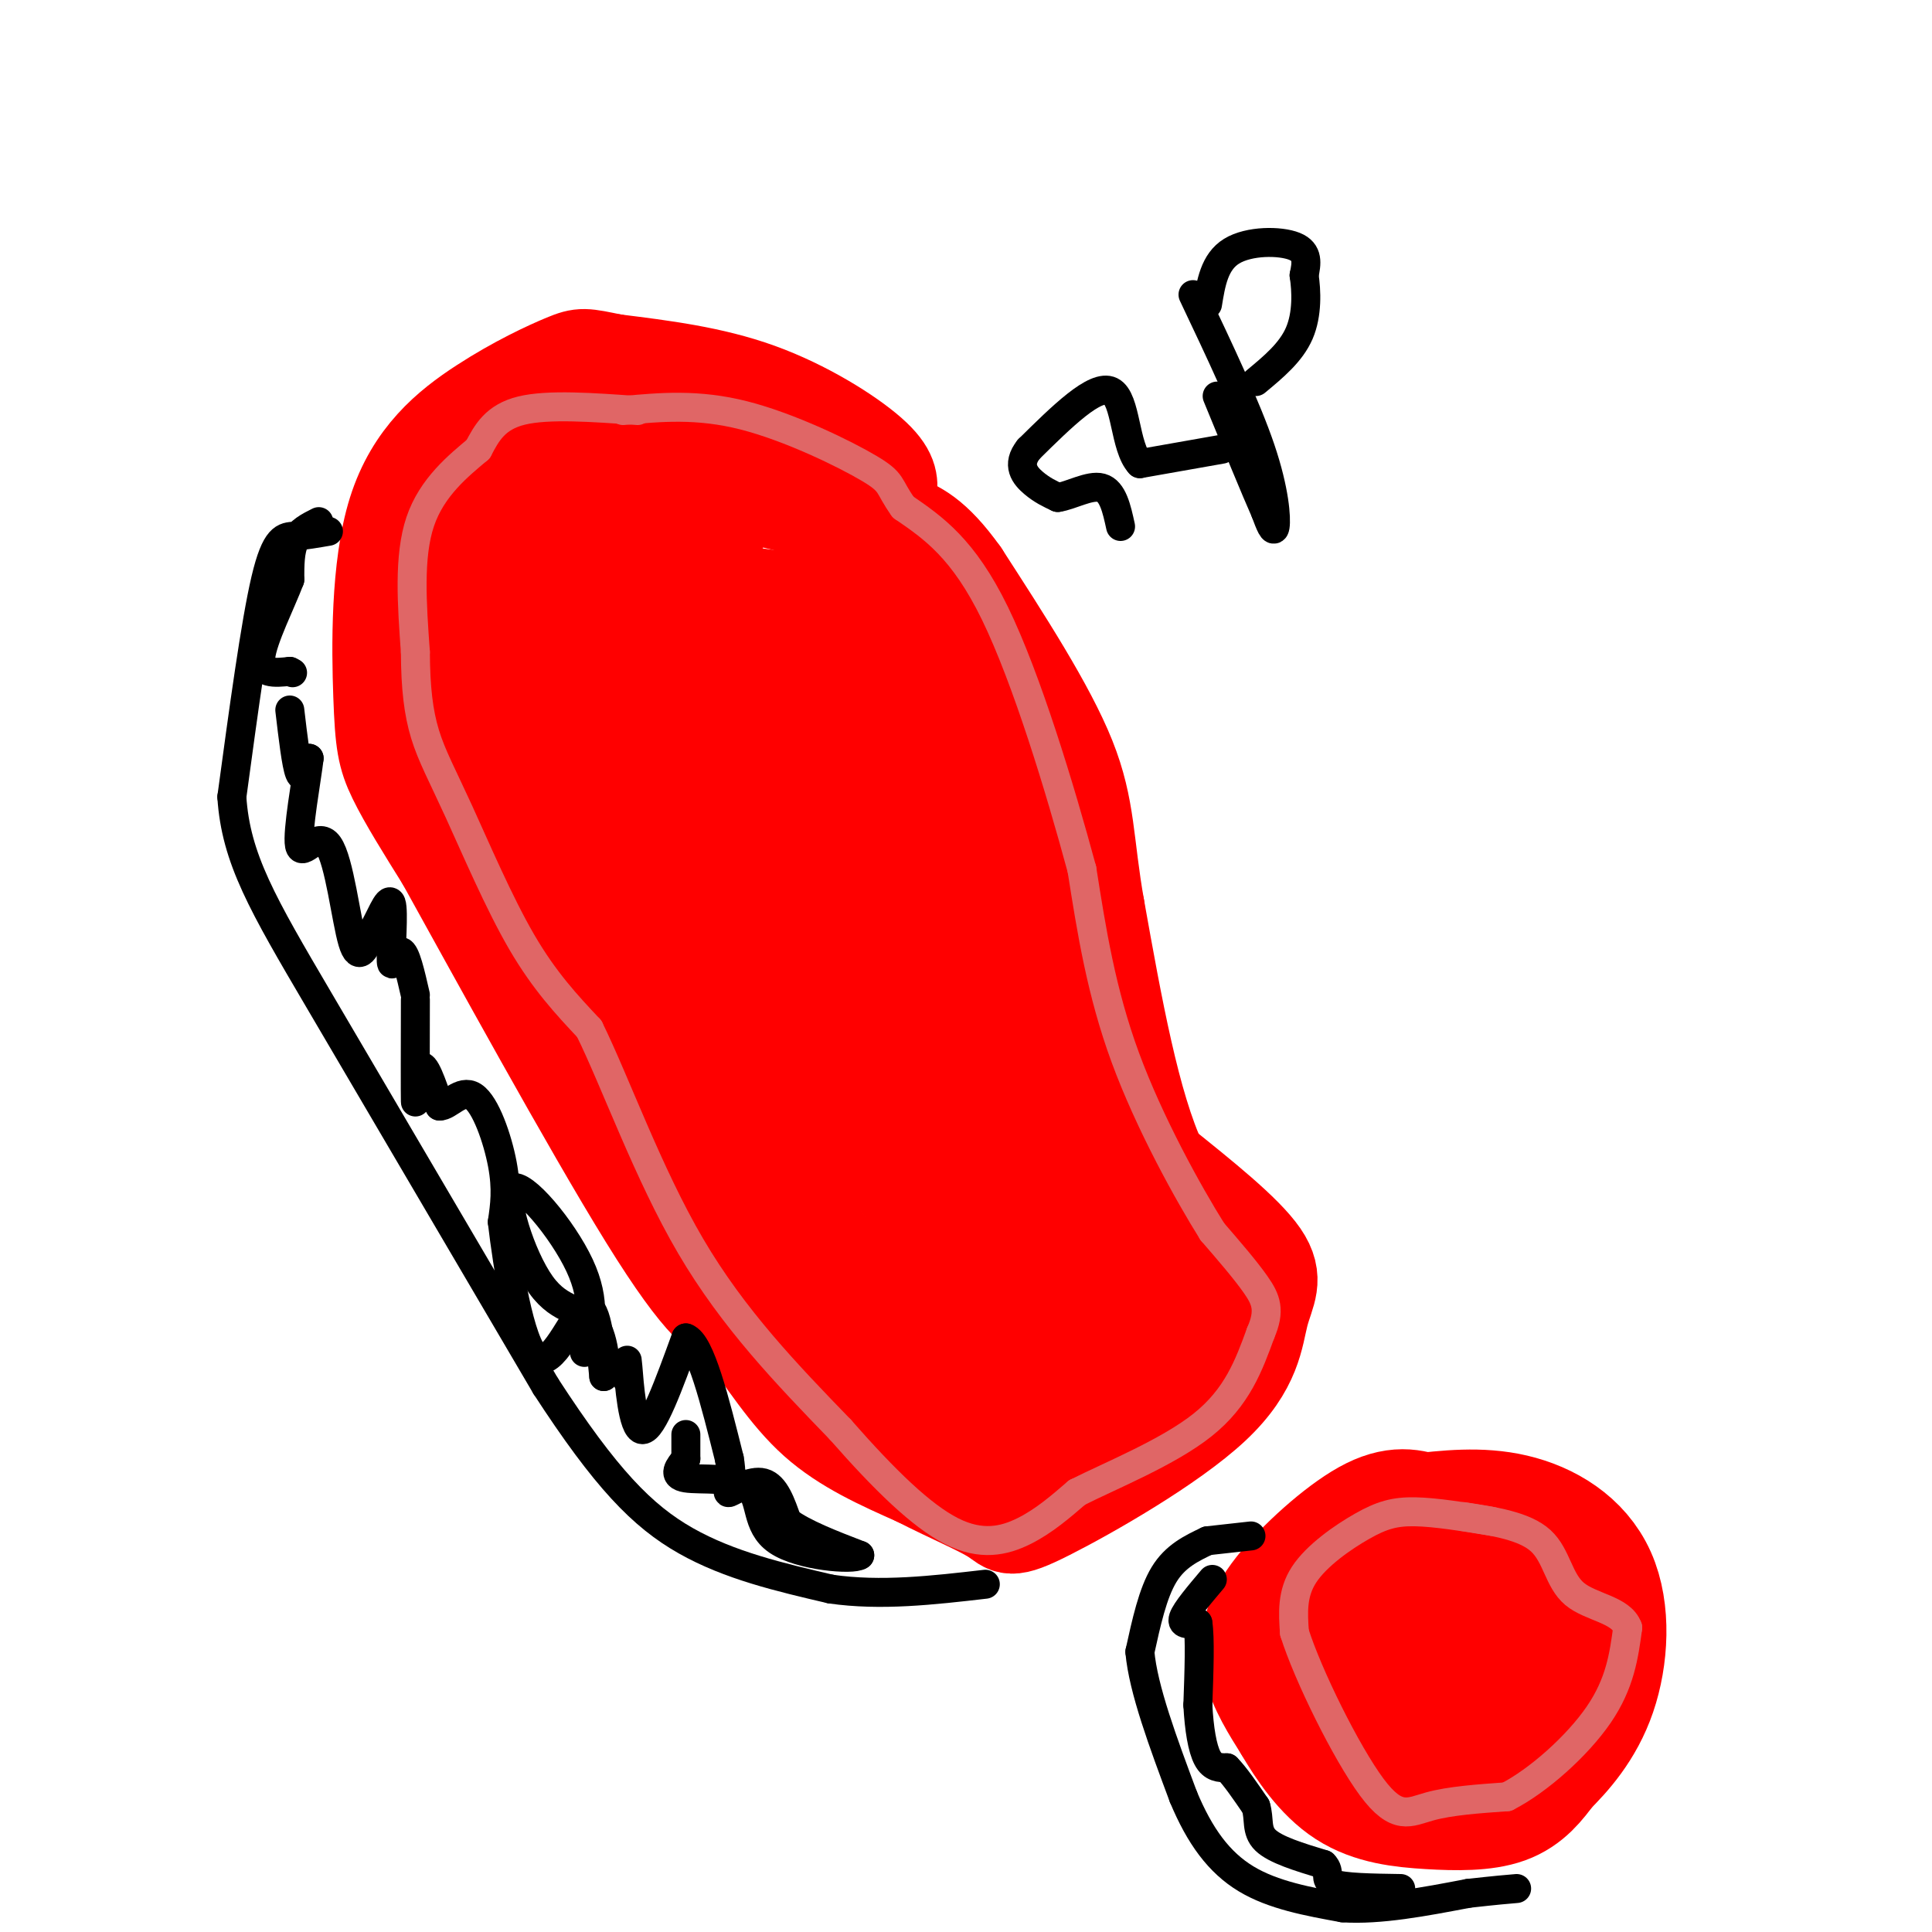 <svg viewBox='0 0 400 400' version='1.1' xmlns='http://www.w3.org/2000/svg' xmlns:xlink='http://www.w3.org/1999/xlink'><g fill='none' stroke='#ff0000' stroke-width='20' stroke-linecap='round' stroke-linejoin='round'><path d='M184,102c0.200,-2.067 0.400,-4.133 -4,-8c-4.400,-3.867 -13.400,-9.533 -23,-13c-9.600,-3.467 -19.800,-4.733 -30,-6'/><path d='M127,75c-6.153,-1.266 -6.535,-1.433 -10,0c-3.465,1.433 -10.014,4.464 -17,9c-6.986,4.536 -14.409,10.577 -18,22c-3.591,11.423 -3.352,28.229 -3,38c0.352,9.771 0.815,12.506 3,17c2.185,4.494 6.093,10.747 10,17'/><path d='M92,178c10.044,18.111 30.156,54.889 42,74c11.844,19.111 15.422,20.556 19,22'/><path d='M153,274c5.578,7.333 10.022,14.667 16,20c5.978,5.333 13.489,8.667 21,12'/><path d='M190,306c6.719,3.445 13.017,6.056 16,8c2.983,1.944 2.650,3.220 11,-1c8.350,-4.220 25.382,-13.935 34,-22c8.618,-8.065 8.820,-14.479 10,-19c1.180,-4.521 3.337,-7.149 0,-12c-3.337,-4.851 -12.169,-11.926 -21,-19'/><path d='M240,241c-5.667,-12.000 -9.333,-32.500 -13,-53'/><path d='M227,188c-2.378,-13.444 -1.822,-20.556 -6,-31c-4.178,-10.444 -13.089,-24.222 -22,-38'/><path d='M199,119c-5.833,-8.167 -9.417,-9.583 -13,-11'/><path d='M127,93c-2.000,-2.833 -4.000,-5.667 -9,-3c-5.000,2.667 -13.000,10.833 -21,19'/></g>
<g fill='none' stroke='#ff0000' stroke-width='28' stroke-linecap='round' stroke-linejoin='round'><path d='M140,99c-4.622,0.733 -9.244,1.467 -12,2c-2.756,0.533 -3.644,0.867 -6,6c-2.356,5.133 -6.178,15.067 -10,25'/><path d='M112,132c-2.869,5.440 -5.042,6.542 -7,2c-1.958,-4.542 -3.702,-14.726 -5,-14c-1.298,0.726 -2.149,12.363 -3,24'/><path d='M97,144c-2.511,2.356 -7.289,-3.756 4,14c11.289,17.756 38.644,59.378 66,101'/><path d='M167,259c17.167,22.667 27.083,28.833 37,35'/><path d='M204,294c8.305,5.772 10.566,2.702 14,1c3.434,-1.702 8.040,-2.035 15,-7c6.960,-4.965 16.274,-14.561 20,-20c3.726,-5.439 1.863,-6.719 0,-8'/><path d='M253,260c-4.500,-1.548 -15.750,-1.417 -22,-4c-6.250,-2.583 -7.500,-7.881 -8,-12c-0.500,-4.119 -0.250,-7.060 0,-10'/><path d='M223,234c-1.833,-9.333 -6.417,-27.667 -11,-46'/><path d='M212,188c-3.036,-15.238 -5.125,-30.333 -9,-39c-3.875,-8.667 -9.536,-10.905 -14,-17c-4.464,-6.095 -7.732,-16.048 -11,-26'/><path d='M178,106c-6.583,-5.298 -17.542,-5.542 -22,-8c-4.458,-2.458 -2.417,-7.131 -7,2c-4.583,9.131 -15.792,32.065 -27,55'/><path d='M122,155c-2.786,3.405 3.750,-15.583 10,-24c6.250,-8.417 12.214,-6.262 17,-5c4.786,1.262 8.393,1.631 12,2'/><path d='M161,128c4.667,4.978 10.333,16.422 15,31c4.667,14.578 8.333,32.289 12,50'/><path d='M188,209c4.089,15.067 8.311,27.733 14,37c5.689,9.267 12.844,15.133 20,21'/><path d='M222,267c0.982,4.828 -6.561,6.397 -14,0c-7.439,-6.397 -14.772,-20.761 -25,-33c-10.228,-12.239 -23.351,-22.354 -30,-29c-6.649,-6.646 -6.825,-9.823 -7,-13'/><path d='M146,192c-5.600,-4.041 -16.100,-7.644 -20,-16c-3.900,-8.356 -1.200,-21.465 0,-27c1.200,-5.535 0.902,-3.497 3,-4c2.098,-0.503 6.593,-3.547 9,-6c2.407,-2.453 2.725,-4.314 8,0c5.275,4.314 15.507,14.804 20,22c4.493,7.196 3.246,11.098 2,15'/><path d='M168,176c1.898,10.618 5.644,29.663 1,30c-4.644,0.337 -17.678,-18.033 -23,-25c-5.322,-6.967 -2.933,-2.529 -3,-10c-0.067,-7.471 -2.591,-26.849 -1,-34c1.591,-7.151 7.295,-2.076 13,3'/><path d='M155,140c5.252,2.110 11.882,5.885 17,6c5.118,0.115 8.724,-3.431 14,0c5.276,3.431 12.222,13.837 16,26c3.778,12.163 4.389,26.081 5,40'/><path d='M207,212c1.333,13.333 2.167,26.667 3,40'/><path d='M295,315c-2.881,-0.958 -5.762,-1.917 -11,1c-5.238,2.917 -12.833,9.708 -17,15c-4.167,5.292 -4.905,9.083 -4,13c0.905,3.917 3.452,7.958 6,12'/><path d='M269,356c2.663,4.565 6.322,9.976 11,13c4.678,3.024 10.375,3.660 16,4c5.625,0.340 11.179,0.383 15,-1c3.821,-1.383 5.911,-4.191 8,-7'/><path d='M319,365c3.311,-3.278 7.589,-7.971 10,-15c2.411,-7.029 2.957,-16.392 0,-23c-2.957,-6.608 -9.416,-10.459 -16,-12c-6.584,-1.541 -13.292,-0.770 -20,0'/><path d='M293,315c-5.738,2.881 -10.083,10.083 -12,15c-1.917,4.917 -1.405,7.548 0,10c1.405,2.452 3.702,4.726 6,7'/><path d='M287,347c4.024,2.131 11.083,3.958 16,1c4.917,-2.958 7.690,-10.702 8,-15c0.310,-4.298 -1.845,-5.149 -4,-6'/><path d='M307,327c-1.167,-1.000 -2.083,-0.500 -3,0'/></g>
<g fill='none' stroke='#e06666' stroke-width='6' stroke-linecap='round' stroke-linejoin='round'><path d='M132,85c-9.250,-0.667 -18.500,-1.333 -24,0c-5.500,1.333 -7.250,4.667 -9,8'/><path d='M99,93c-4.022,3.378 -9.578,7.822 -12,15c-2.422,7.178 -1.711,17.089 -1,27'/><path d='M86,135c0.037,7.431 0.628,12.507 2,17c1.372,4.493 3.523,8.402 7,16c3.477,7.598 8.279,18.885 13,27c4.721,8.115 9.360,13.057 14,18'/><path d='M122,213c5.467,11.111 12.133,29.889 21,45c8.867,15.111 19.933,26.556 31,38'/><path d='M174,296c9.238,10.536 16.833,17.875 23,21c6.167,3.125 10.905,2.036 15,0c4.095,-2.036 7.548,-5.018 11,-8'/><path d='M223,309c6.956,-3.511 18.844,-8.289 26,-14c7.156,-5.711 9.578,-12.356 12,-19'/><path d='M261,276c2.044,-4.689 1.156,-6.911 -1,-10c-2.156,-3.089 -5.578,-7.044 -9,-11'/><path d='M251,255c-5.000,-7.978 -13.000,-22.422 -18,-36c-5.000,-13.578 -7.000,-26.289 -9,-39'/><path d='M224,180c-4.556,-16.867 -11.444,-39.533 -18,-53c-6.556,-13.467 -12.778,-17.733 -19,-22'/><path d='M187,105c-3.274,-4.571 -1.958,-5.000 -7,-8c-5.042,-3.000 -16.440,-8.571 -26,-11c-9.560,-2.429 -17.280,-1.714 -25,-1'/><path d='M309,315c-5.863,-0.958 -11.726,-1.917 -16,-2c-4.274,-0.083 -6.958,0.708 -11,3c-4.042,2.292 -9.440,6.083 -12,10c-2.560,3.917 -2.280,7.958 -2,12'/><path d='M268,338c2.786,8.833 10.750,24.917 16,32c5.250,7.083 7.786,5.167 12,4c4.214,-1.167 10.107,-1.583 16,-2'/><path d='M312,372c6.444,-3.289 14.556,-10.511 19,-17c4.444,-6.489 5.222,-12.244 6,-18'/><path d='M337,337c-1.333,-3.774 -7.667,-4.208 -11,-7c-3.333,-2.792 -3.667,-7.940 -7,-11c-3.333,-3.060 -9.667,-4.030 -16,-5'/></g>
<g fill='none' stroke='#000000' stroke-width='6' stroke-linecap='round' stroke-linejoin='round'><path d='M66,108c-2.000,1.000 -4.000,2.000 -5,4c-1.000,2.000 -1.000,5.000 -1,8'/><path d='M60,120c-1.756,4.667 -5.644,12.333 -6,16c-0.356,3.667 2.822,3.333 6,3'/><path d='M60,139c1.000,0.500 0.500,0.250 0,0'/><path d='M68,110c-2.444,0.422 -4.889,0.844 -7,1c-2.111,0.156 -3.889,0.044 -6,9c-2.111,8.956 -4.556,26.978 -7,45'/><path d='M48,165c0.822,12.778 6.378,22.222 18,42c11.622,19.778 29.311,49.889 47,80'/><path d='M113,287c12.422,19.111 19.978,26.889 29,32c9.022,5.111 19.511,7.556 30,10'/><path d='M172,329c10.333,1.500 21.167,0.250 32,-1'/><path d='M250,319c-3.333,1.583 -6.667,3.167 -9,7c-2.333,3.833 -3.667,9.917 -5,16'/><path d='M236,342c0.667,7.667 4.833,18.833 9,30'/><path d='M245,372c3.400,8.178 7.400,13.622 13,17c5.600,3.378 12.800,4.689 20,6'/><path d='M278,395c7.667,0.500 16.833,-1.250 26,-3'/><path d='M304,392c6.000,-0.667 8.000,-0.833 10,-1'/><path d='M250,319c0.000,0.000 9.000,-1.000 9,-1'/><path d='M60,147c0.667,5.667 1.333,11.333 2,13c0.667,1.667 1.333,-0.667 2,-3'/><path d='M64,157c-0.440,3.938 -2.541,15.282 -2,18c0.541,2.718 3.722,-3.191 6,0c2.278,3.191 3.651,15.483 5,20c1.349,4.517 2.675,1.258 4,-2'/><path d='M77,193c1.547,-2.456 3.415,-7.596 4,-6c0.585,1.596 -0.112,9.930 0,12c0.112,2.070 1.032,-2.123 2,-2c0.968,0.123 1.984,4.561 3,9'/><path d='M86,207c-0.022,9.822 -0.044,19.644 0,21c0.044,1.356 0.156,-5.756 1,-7c0.844,-1.244 2.422,3.378 4,8'/><path d='M91,229c1.845,0.095 4.458,-3.667 7,-2c2.542,1.667 5.012,8.762 6,14c0.988,5.238 0.494,8.619 0,12'/><path d='M104,253c1.036,8.952 3.625,25.333 7,28c3.375,2.667 7.536,-8.381 10,-10c2.464,-1.619 3.232,6.190 4,14'/><path d='M125,285c0.677,-0.218 0.369,-7.763 -2,-11c-2.369,-3.237 -6.800,-2.167 -11,-8c-4.200,-5.833 -8.169,-18.571 -6,-20c2.169,-1.429 10.477,8.449 14,16c3.523,7.551 2.262,12.776 1,18'/><path d='M130,286c-0.133,-3.133 -0.267,-6.267 0,-3c0.267,3.267 0.933,12.933 3,13c2.067,0.067 5.533,-9.467 9,-19'/><path d='M142,277c3.000,1.000 6.000,13.000 9,25'/><path d='M151,302c1.036,5.667 -0.875,7.333 0,7c0.875,-0.333 4.536,-2.667 7,-2c2.464,0.667 3.732,4.333 5,8'/><path d='M163,315c3.333,2.500 9.167,4.750 15,7'/><path d='M178,322c-1.373,1.051 -12.306,0.179 -17,-3c-4.694,-3.179 -3.148,-8.663 -6,-11c-2.852,-2.337 -10.100,-1.525 -13,-2c-2.900,-0.475 -1.450,-2.238 0,-4'/><path d='M142,302c0.000,-1.500 0.000,-3.250 0,-5'/><path d='M251,327c-2.750,3.250 -5.500,6.500 -6,8c-0.500,1.500 1.250,1.250 3,1'/><path d='M248,336c0.500,3.000 0.250,10.000 0,17'/><path d='M248,353c0.267,5.000 0.933,9.000 2,11c1.067,2.000 2.533,2.000 4,2'/><path d='M254,366c1.667,1.667 3.833,4.833 6,8'/><path d='M260,374c0.844,2.578 -0.044,5.022 2,7c2.044,1.978 7.022,3.489 12,5'/><path d='M274,386c1.689,1.622 -0.089,3.178 2,4c2.089,0.822 8.044,0.911 14,1'/><path d='M247,61c5.533,11.667 11.067,23.333 14,32c2.933,8.667 3.267,14.333 3,16c-0.267,1.667 -1.133,-0.667 -2,-3'/><path d='M262,106c-2.000,-4.500 -6.000,-14.250 -10,-24'/><path d='M250,63c0.711,-4.400 1.422,-8.800 5,-11c3.578,-2.200 10.022,-2.200 13,-1c2.978,1.200 2.489,3.600 2,6'/><path d='M270,57c0.489,3.156 0.711,8.044 -1,12c-1.711,3.956 -5.356,6.978 -9,10'/><path d='M253,93c0.000,0.000 -17.000,3.000 -17,3'/><path d='M236,96c-3.222,-3.400 -2.778,-13.400 -6,-15c-3.222,-1.600 -10.111,5.200 -17,12'/><path d='M213,93c-2.644,3.289 -0.756,5.511 1,7c1.756,1.489 3.378,2.244 5,3'/><path d='M219,103c2.600,-0.333 6.600,-2.667 9,-2c2.400,0.667 3.200,4.333 4,8'/></g>
</svg>
